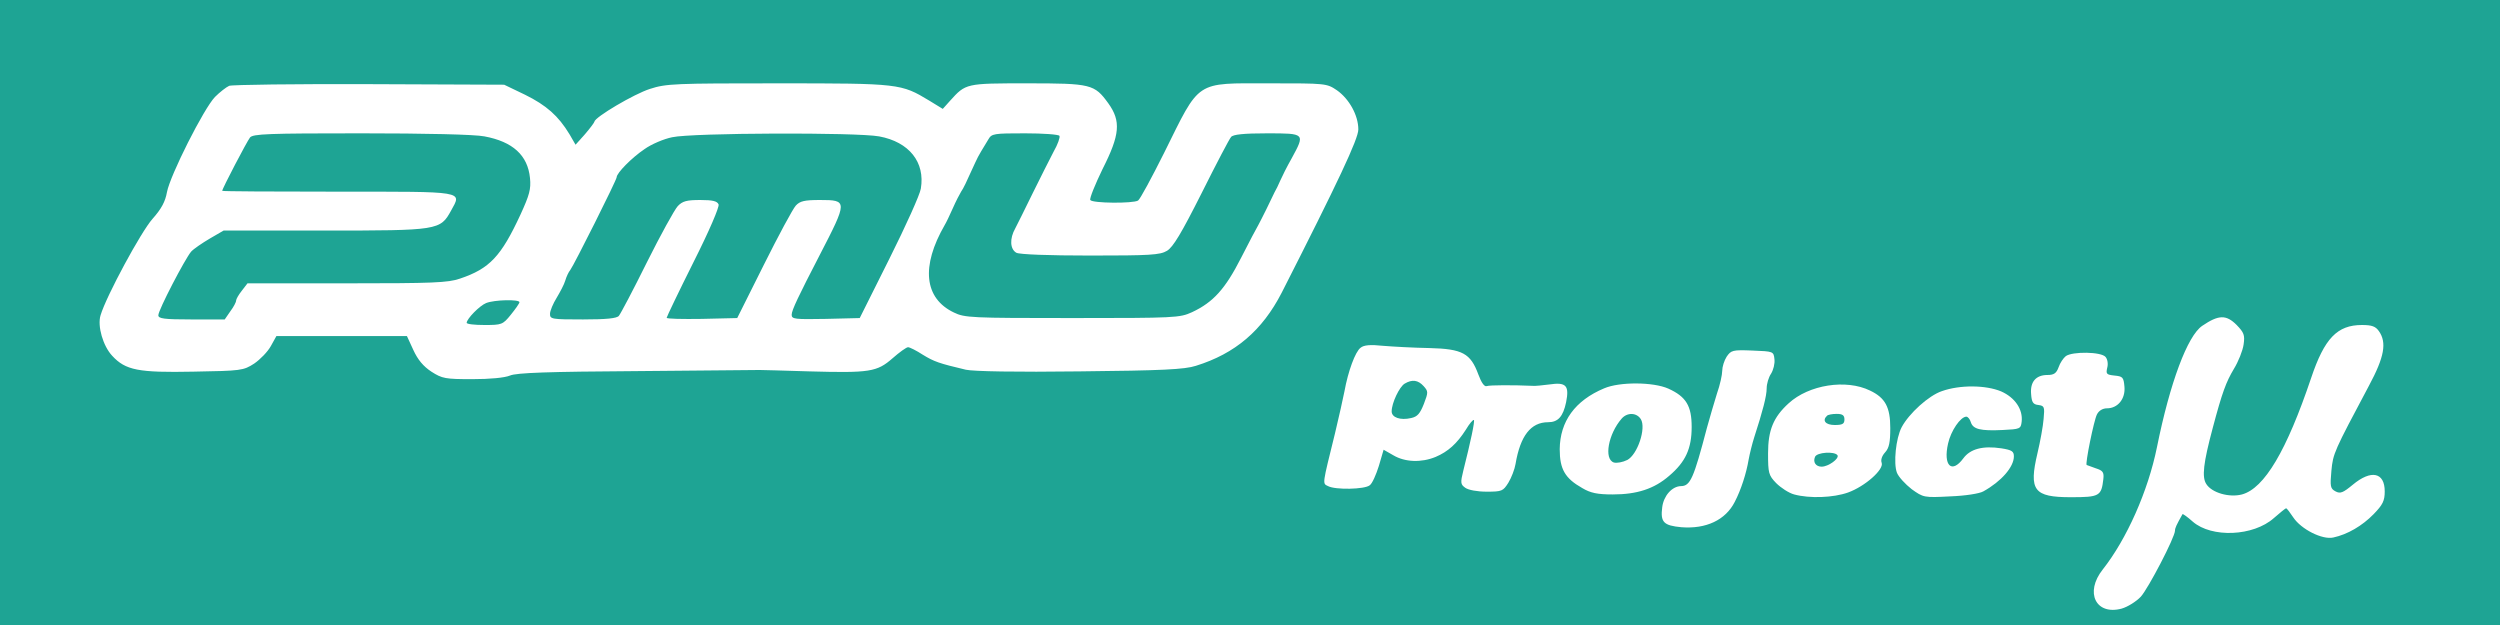 <?xml version="1.0" encoding="UTF-8"?> <svg xmlns="http://www.w3.org/2000/svg" height="625" viewBox="0 0 900 225" width="2500"><g fill="#1ea494"><path d="m0 112.5v112.5h900v-225h-900zm189-78.4c7.7 3.8 12 7.6 16 14.2l2.2 3.8 3.4-3.8c1.8-2.1 3.3-4.1 3.4-4.5.1-1.6 14.3-10 20-11.8 5.8-1.9 9.1-2 46.1-2 43.7 0 44.3.1 54.4 6.2l4.9 3 2.6-2.9c5.7-6.3 5.6-6.3 27.8-6.3 23 0 24.2.3 29.2 7.2 4.6 6.4 4.2 11.3-2.1 23.7-2.7 5.6-4.7 10.5-4.4 11.1.7 1.2 15.4 1.3 17.2.2.7-.4 4.9-8.2 9.4-17.2 13.1-26.4 10.9-25 37.9-25 20.3 0 20.6 0 24.3 2.5 4.4 3.1 7.7 9 7.7 14.1 0 3.4-7.2 18.7-27.6 58.8-7 13.6-16.7 21.9-30.9 26.3-4 1.3-12.1 1.7-41.8 2-22.7.3-38.4 0-41-.6-9.7-2.3-11.4-2.9-15.5-5.4-2.3-1.5-4.7-2.7-5.3-2.7s-3.1 1.8-5.6 4c-5.6 4.9-8.2 5.3-29.9 4.7-9.3-.3-17.3-.5-17.9-.5-.5 0-20.3.2-43.9.4-32.3.2-43.7.6-46 1.6-1.9.8-7.2 1.3-13.6 1.3-9.7 0-10.8-.2-14.7-2.7-2.9-1.9-4.9-4.3-6.5-7.8l-2.3-5h-47l-2 3.6c-1.1 2-3.8 4.8-6 6.3-3.9 2.5-4.6 2.6-21.9 2.9-19.8.4-24.4-.5-29.2-5.7-3.3-3.5-5.4-10.7-4.2-14.6 2.1-7 14.6-30.1 18.7-34.7 3.2-3.6 4.6-6.2 5.2-9.6 1.1-6 13.3-30.2 17.3-34.3 1.7-1.7 4-3.5 5.1-4 1.1-.4 23.8-.7 50.5-.6l48.5.2zm616.2 82.9c2.6 2.7 3 3.6 2.5 7-.3 2.2-1.9 6.2-3.5 8.8-2.8 4.7-4.2 8.4-7.6 21.2-3.4 12.7-4 17.8-2.3 20.3 2 3.1 8.2 4.9 12.8 3.7 8.1-2.2 16.1-15.8 24.9-41.9 4.8-14.3 9.4-19.1 18.3-19.1 3.6 0 4.9.5 6.1 2.2 2.9 4.1 2 9.3-3.6 19.7-12.6 23.7-12.9 24.3-13.5 30.6-.5 5.6-.4 6.4 1.5 7.4 1.7.9 2.7.5 6.2-2.4 6.6-5.5 11.5-4.5 11.5 2.4 0 3.4-.7 4.8-4 8.2-4.1 4.2-9.4 7.3-14.5 8.4-4 .9-11.6-3-14.4-7.2-1.2-1.8-2.3-3.3-2.6-3.3s-2.2 1.6-4.4 3.5c-7.4 6.6-22.4 7.2-29.2 1.3-1.9-1.7-3.6-2.9-3.7-2.7-2.2 3.9-2.7 5-2.7 5.9 0 2.4-9.6 20.8-12.3 23.8-1.7 1.8-4.8 3.7-6.9 4.3-9.3 2.5-13.4-5.8-6.8-14.1 8.6-10.9 16.3-28.2 19.5-44 4.7-23.3 11-40.1 16.3-43.7 5.9-4 8.6-4.1 12.4-.3zm-290.6 8.3c11.9.3 14.8 1.9 17.6 9.5 1.1 3 2.2 4.5 3 4.2 1.1-.4 9.6-.4 16.6-.1.9.1 3.6-.2 6-.5 6-.9 7.2.4 6 6.4-1.1 5.2-2.9 7.2-6.5 7.2-6.2 0-10 4.9-11.7 15-.3 1.9-1.5 5-2.6 6.8-1.9 3-2.3 3.2-7.8 3.2-3.4 0-6.6-.6-7.7-1.4-1.7-1.2-1.8-1.8-.7-6.2 2.6-10.3 4.2-17.8 3.8-18.2-.3-.2-1.6 1.3-2.9 3.5-3.2 5-6.4 7.9-10.9 9.8-5.1 2.1-11 1.9-15.2-.6l-3.5-2-1.7 5.8c-1 3.2-2.4 6.4-3.3 7-1.8 1.5-12.4 1.7-15 .3-2.1-1-2.1-.3 2.5-19 1.4-5.8 2.9-12.6 3.4-15.1 1.3-7.2 3.9-14.3 5.8-15.7 1.2-1 3.5-1.2 8.2-.7 3.6.3 11 .7 16.6.8zm124.2 4c.2 1.6-.4 3.9-1.2 5.2-.9 1.3-1.6 3.7-1.6 5.3 0 2.8-1.4 8.1-4.5 17.7-.7 2.2-1.6 5.8-2 8-.8 4.8-2.7 10.8-5 15.2-3.3 6.5-10.3 9.8-19.2 9.1-6.4-.6-7.6-1.8-6.9-7.2.5-4.1 3.5-7.5 6.7-7.6 3.4 0 4.6-2.7 9.4-21 1-3.6 2.6-9.1 3.6-12.3 1.1-3.1 1.9-6.8 1.9-8.2s.7-3.7 1.6-5.1c1.6-2.3 2.1-2.5 9.3-2.2 7.5.3 7.6.3 7.9 3.1zm119.2-.8c.7.8 1 2.5.6 3.9-.5 2.2-.3 2.5 2.6 2.8 3 .3 3.3.6 3.6 4 .4 4.4-2.4 7.8-6.3 7.8-1.5 0-2.9.8-3.6 2.2-1.1 2.1-4.3 17.9-3.7 18.2.2.1 1.7.6 3.3 1.2 2.5.8 3 1.4 2.7 3.9-.7 6.1-1.4 6.5-11.7 6.5-13.3 0-15.2-2.4-12-15.9 1-4.2 2-9.7 2.2-12.3.4-4.3.3-4.7-1.9-5-1.9-.2-2.4-1-2.6-3.9-.4-4.4 1.7-6.9 5.9-6.9 2.3 0 3.2-.6 4-2.8.5-1.5 1.7-3.3 2.6-4 2.4-1.7 12.7-1.6 14.3.3zm-157.4 11.4c6.4 2.9 8.4 6.2 8.4 13.8 0 7.8-2.2 12.6-8.1 17.6-5.4 4.7-11.6 6.7-20.3 6.7-5.5 0-8-.5-11-2.3-6.2-3.5-8.1-6.8-8.1-14 .1-10 5.5-17.5 16-21.9 5.6-2.4 17.7-2.3 23.1.1zm72.6.7c5.5 2.6 7.3 6 7.3 13.5 0 5.1-.4 7.2-1.9 8.8-1.1 1.2-1.6 2.7-1.2 3.7.9 2.4-6 8.5-12.1 10.7-5.3 1.9-13.9 2.2-19.4.7-1.9-.5-4.8-2.4-6.5-4.1-2.7-2.8-2.9-3.6-2.9-10.7 0-8.3 1.9-13 7.4-18 7.3-6.7 20.7-8.8 29.3-4.6zm47.2.3c5 2.2 7.9 6.5 7.4 10.9-.3 2.6-.6 2.7-6.8 3-8.1.4-10.7-.3-11.5-2.8-.3-1.1-1.1-2-1.6-2-2.1 0-5.6 5.1-6.6 9.7-1.8 7.9 1.3 11 5.5 5.3 2.5-3.4 7-4.6 13.7-3.6 3.8.6 4.5 1.1 4.5 2.9 0 3.8-4.5 9-11 12.6-1.4.8-6.5 1.6-12 1.8-9.4.5-9.6.4-13.8-2.6-2.3-1.8-4.7-4.4-5.3-5.9-1.3-3.4-.4-12.4 1.7-16.4 2.6-4.9 9.7-11.4 14.5-13 6.5-2.3 15.8-2.2 21.3.1z"></path><path d="m90 49.5c-1.1 1.4-10 18.4-10 19.2 0 .2 18.7.3 41.5.3 46.4 0 44.8-.3 40.9 6.8s-4.5 7.2-45.4 7.2h-36.5l-5 2.9c-2.7 1.6-5.8 3.7-6.7 4.7-2.2 2.6-11.8 21-11.8 22.9 0 1.2 2 1.5 11.9 1.5h12l2-2.9c1.2-1.6 2.1-3.3 2.1-3.9 0-.5.9-2.1 2.1-3.6l2-2.6h35.8c30.8 0 36.4-.2 40.7-1.7 10.7-3.6 14.8-8 21.8-23.1 3.2-7 3.8-9.1 3.4-13.1-.8-8.2-6.2-13.1-16.4-15-3.4-.7-21.3-1.1-44.5-1.1-33.4 0-38.8.2-39.9 1.5zm152-.1c-3 .6-7.5 2.5-10 4.3-4.6 3.1-10 8.6-10 10.1 0 1-15.4 31.7-16.7 33.4-.6.7-1.4 2.4-1.8 3.8s-1.9 4.2-3.1 6.2c-1.3 2.1-2.4 4.7-2.4 5.8 0 1.9.6 2 11.9 2 8.5 0 12.2-.4 12.9-1.3.6-.7 5.2-9.4 10.1-19.3 4.9-9.8 9.9-18.9 11.1-20.2 1.7-1.8 3.2-2.2 8.1-2.2 4.5 0 6.1.4 6.6 1.6.3.9-3.3 9.4-9.1 20.9-5.3 10.6-9.6 19.6-9.6 19.9 0 .4 5.7.5 12.7.4l12.7-.3 9.6-19.2c5.3-10.6 10.4-20.1 11.5-21.3 1.5-1.6 3-2 8.7-2 10 0 10 .3-.2 20-7.5 14.5-10 19.7-10 21.3s1.1 1.7 12.3 1.5l12.2-.3 10.7-21.4c5.9-11.8 11-23.1 11.3-25.2 1.6-9.5-4.2-16.8-15-18.8-8.1-1.5-67.3-1.3-74.5.3zm113.8.8c-.8 1.3-1.9 3.2-2.6 4.3s-1.6 2.9-2.1 4c-3.4 7.5-4.2 9.2-5.1 10.5-.5.8-1.9 3.5-3 6s-2.4 5.2-2.9 6c-8.6 14.9-7.4 26.4 3.3 31.5 3.9 1.9 6.1 2 42.6 2 37.2 0 38.7-.1 43.1-2.1 7.7-3.6 12-8.4 17.7-19.6 2.9-5.7 5.7-11 6.2-11.8.4-.8 1.8-3.4 2.9-5.7s2.4-5 2.9-6c.6-1 1.5-2.9 2.1-4.3s2.4-5 4.1-8c4.9-9 4.9-9-8.9-9-8.3 0-12.2.4-12.9 1.3-.6.6-5.4 9.8-10.6 20.2-7.3 14.5-10.3 19.5-12.5 20.8-2.5 1.5-6.1 1.7-27.6 1.7-15.1 0-25.4-.4-26.6-1-2.3-1.3-2.5-5.1-.4-8.8.8-1.5 3.6-7.2 6.3-12.7s6.1-12.2 7.5-14.9c1.5-2.6 2.4-5.2 2.1-5.7s-5.9-.9-12.4-.9c-11.3 0-12 .1-13.2 2.2zm-180.8 58.9c-2.4 1-6.9 5.6-7 7.1 0 .5 2.9.8 6.4.8 6.2 0 6.6-.1 9.5-3.7 1.7-2.1 3.1-4.1 3.1-4.5 0-1.1-9-.9-12 .3zm330.7 29c-1.9 1.1-4.7 7-4.7 10 0 2.2 3.1 3.3 7 2.4 2.3-.5 3.2-1.6 4.6-5.1 1.6-4.2 1.6-4.5-.1-6.4-2-2.2-4.1-2.5-6.8-.9zm78.1 12.6c-4.8 5.5-6.5 14.6-2.8 15.8 1 .3 3.2-.1 4.8-.9 3.7-1.9 6.9-11.5 4.9-14.7-1.5-2.4-4.9-2.5-6.9-.2zm73.9-1c-1.8 1.7-.5 3.3 2.8 3.3 2.8 0 3.5-.4 3.5-2 0-1.5-.7-2-2.8-2-1.6 0-3.2.3-3.5.7zm-4.3 14.8c-.8 1.9.3 3.5 2.4 3.5 2.4 0 6.4-2.9 5.7-4.1-1-1.5-7.5-1.1-8.1.6z"></path></g></svg> 